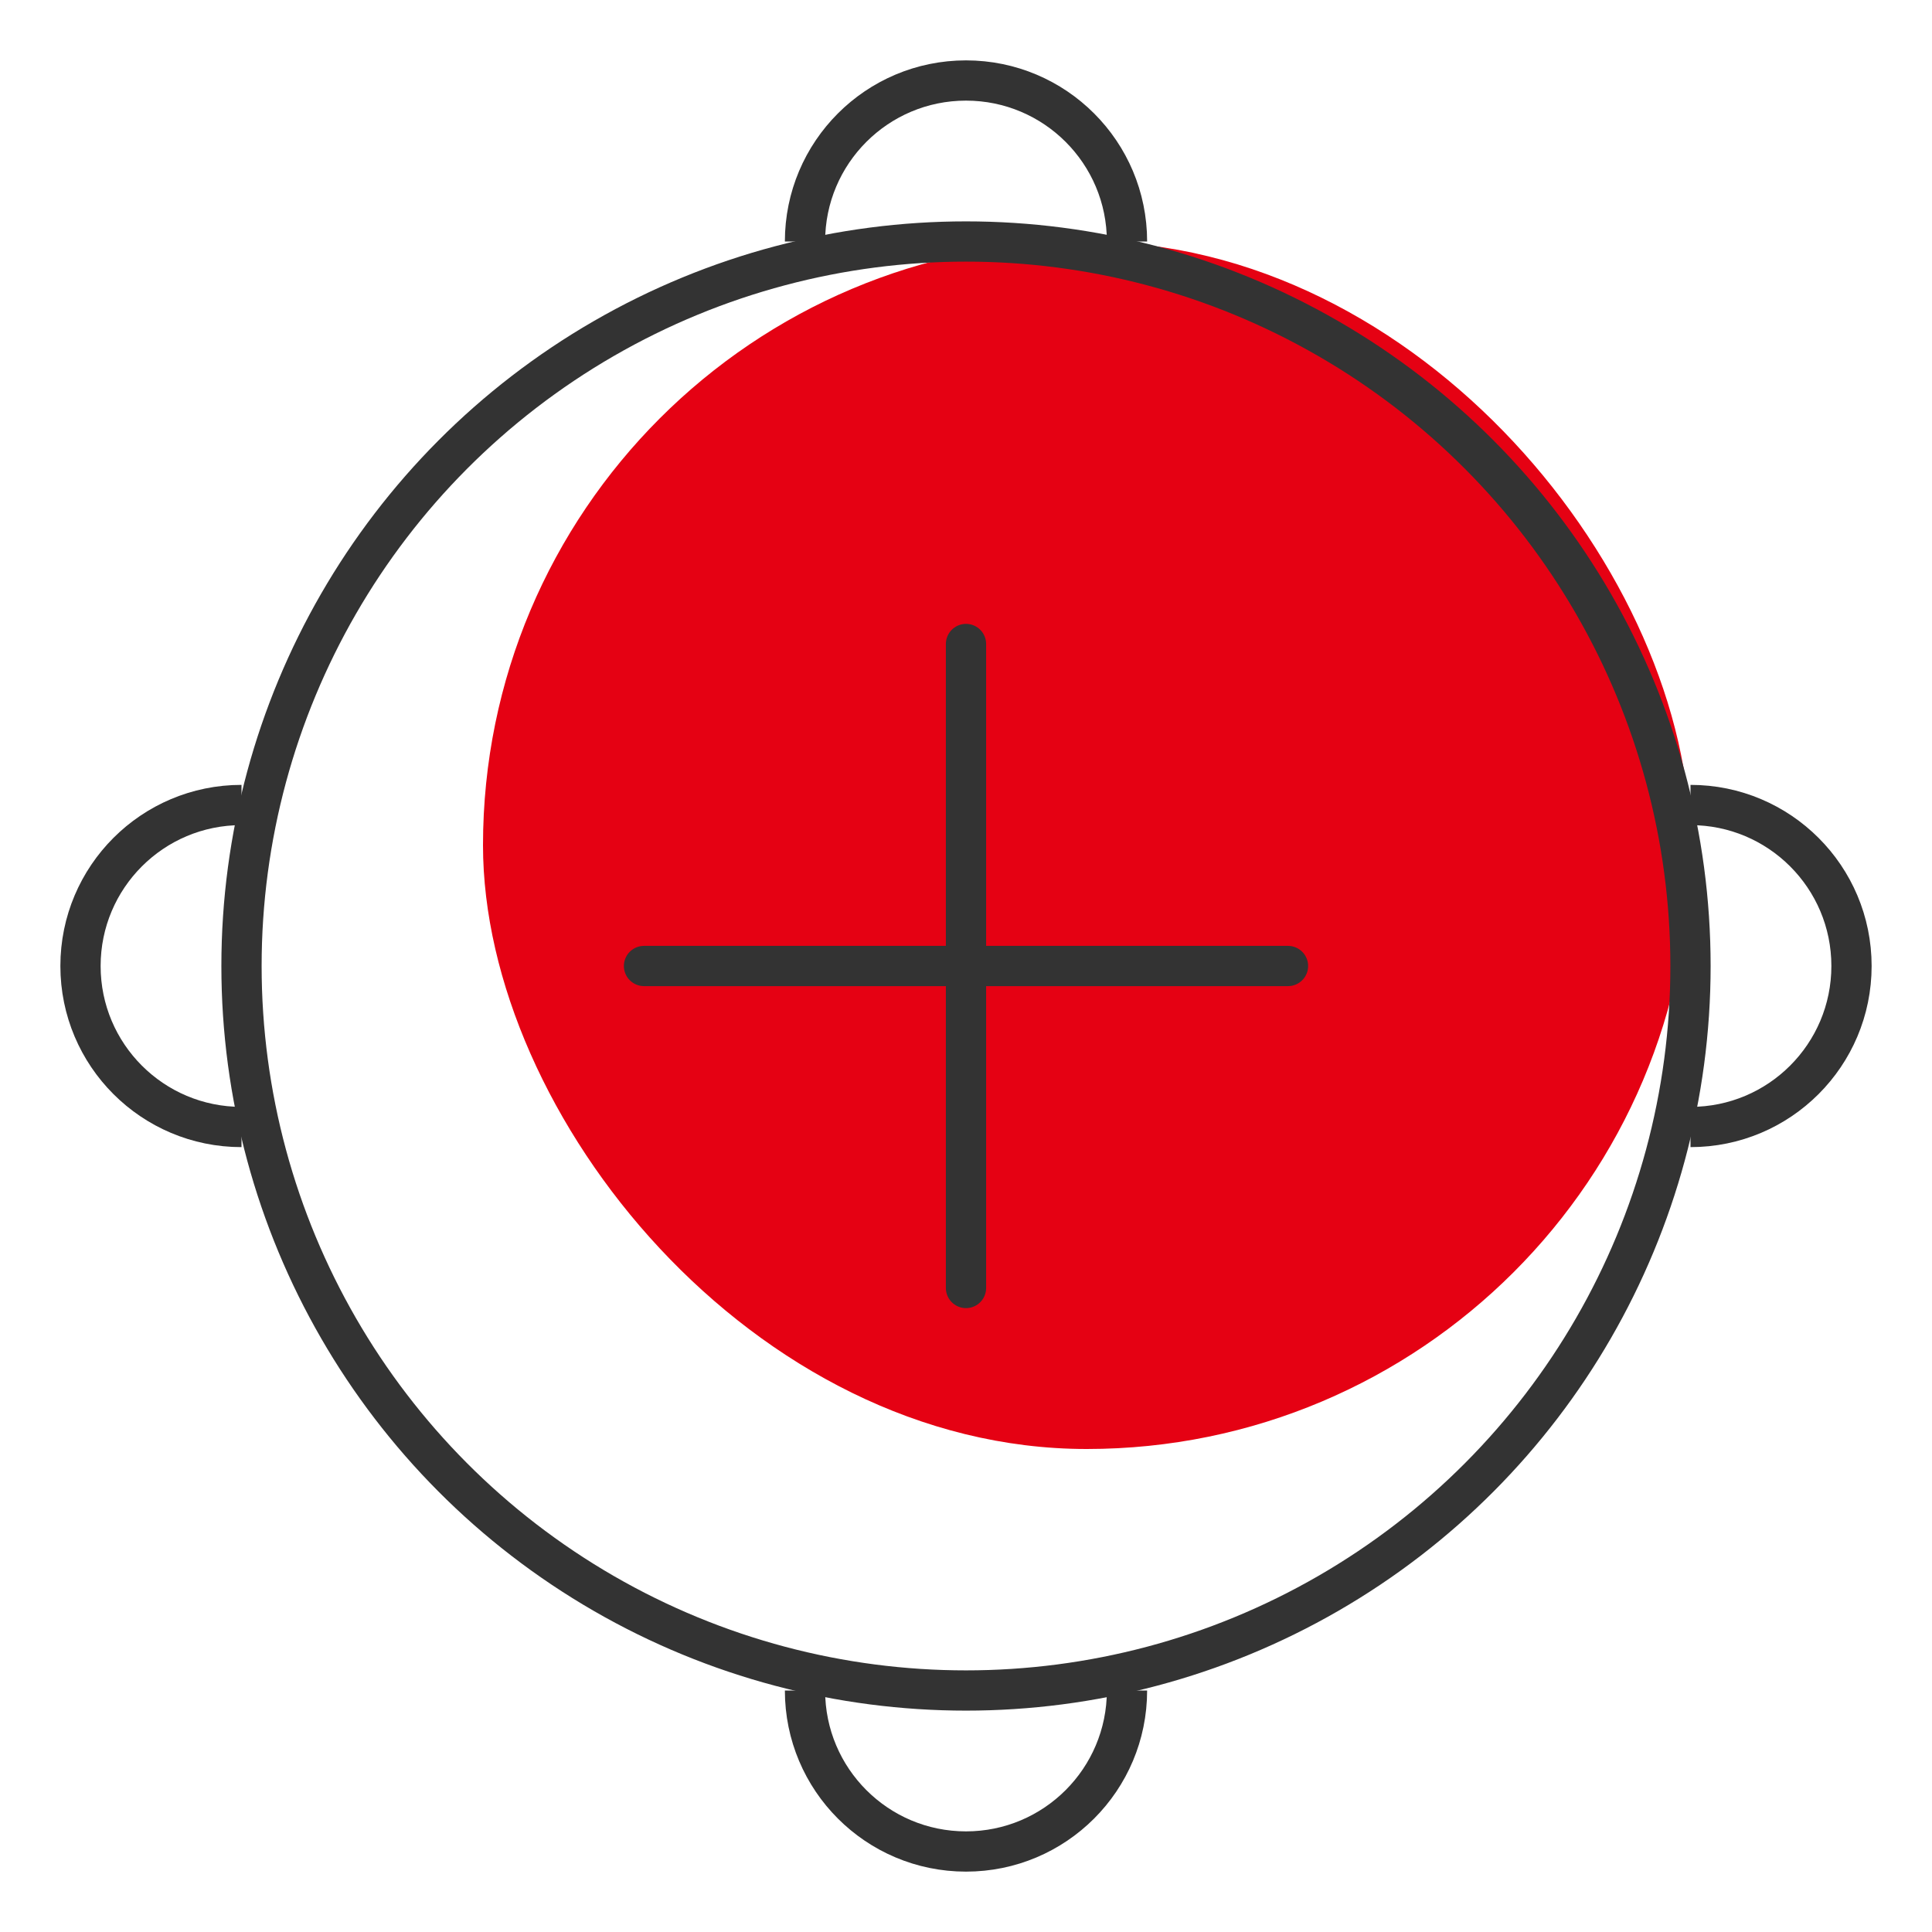 <svg height="24" viewBox="0 0 24 24" width="24" xmlns="http://www.w3.org/2000/svg"><g fill="none" fill-rule="evenodd"><path d="m0 0h24v24h-24z"/><rect fill="#e50113" height="15" rx="7.5" width="15" x="6" y="3"/><g stroke="#333" stroke-width=".5"><circle cx="12" cy="12" r="9"/><path d="m8 12h8" stroke-linecap="round"/><path d="m12 8v8" stroke-linecap="round"/><path d="m14 3c0-1.105-.895-2-2-2s-2 .895-2 2"/><path d="m10 21c0 1.105.895 2 2 2s2-.895 2-2"/><path d="m3 10c-1.105 0-2 .895-2 2s.895 2 2 2"/><path d="m21 14c1.105 0 2-.895 2-2s-.895-2-2-2"/></g></g></svg>